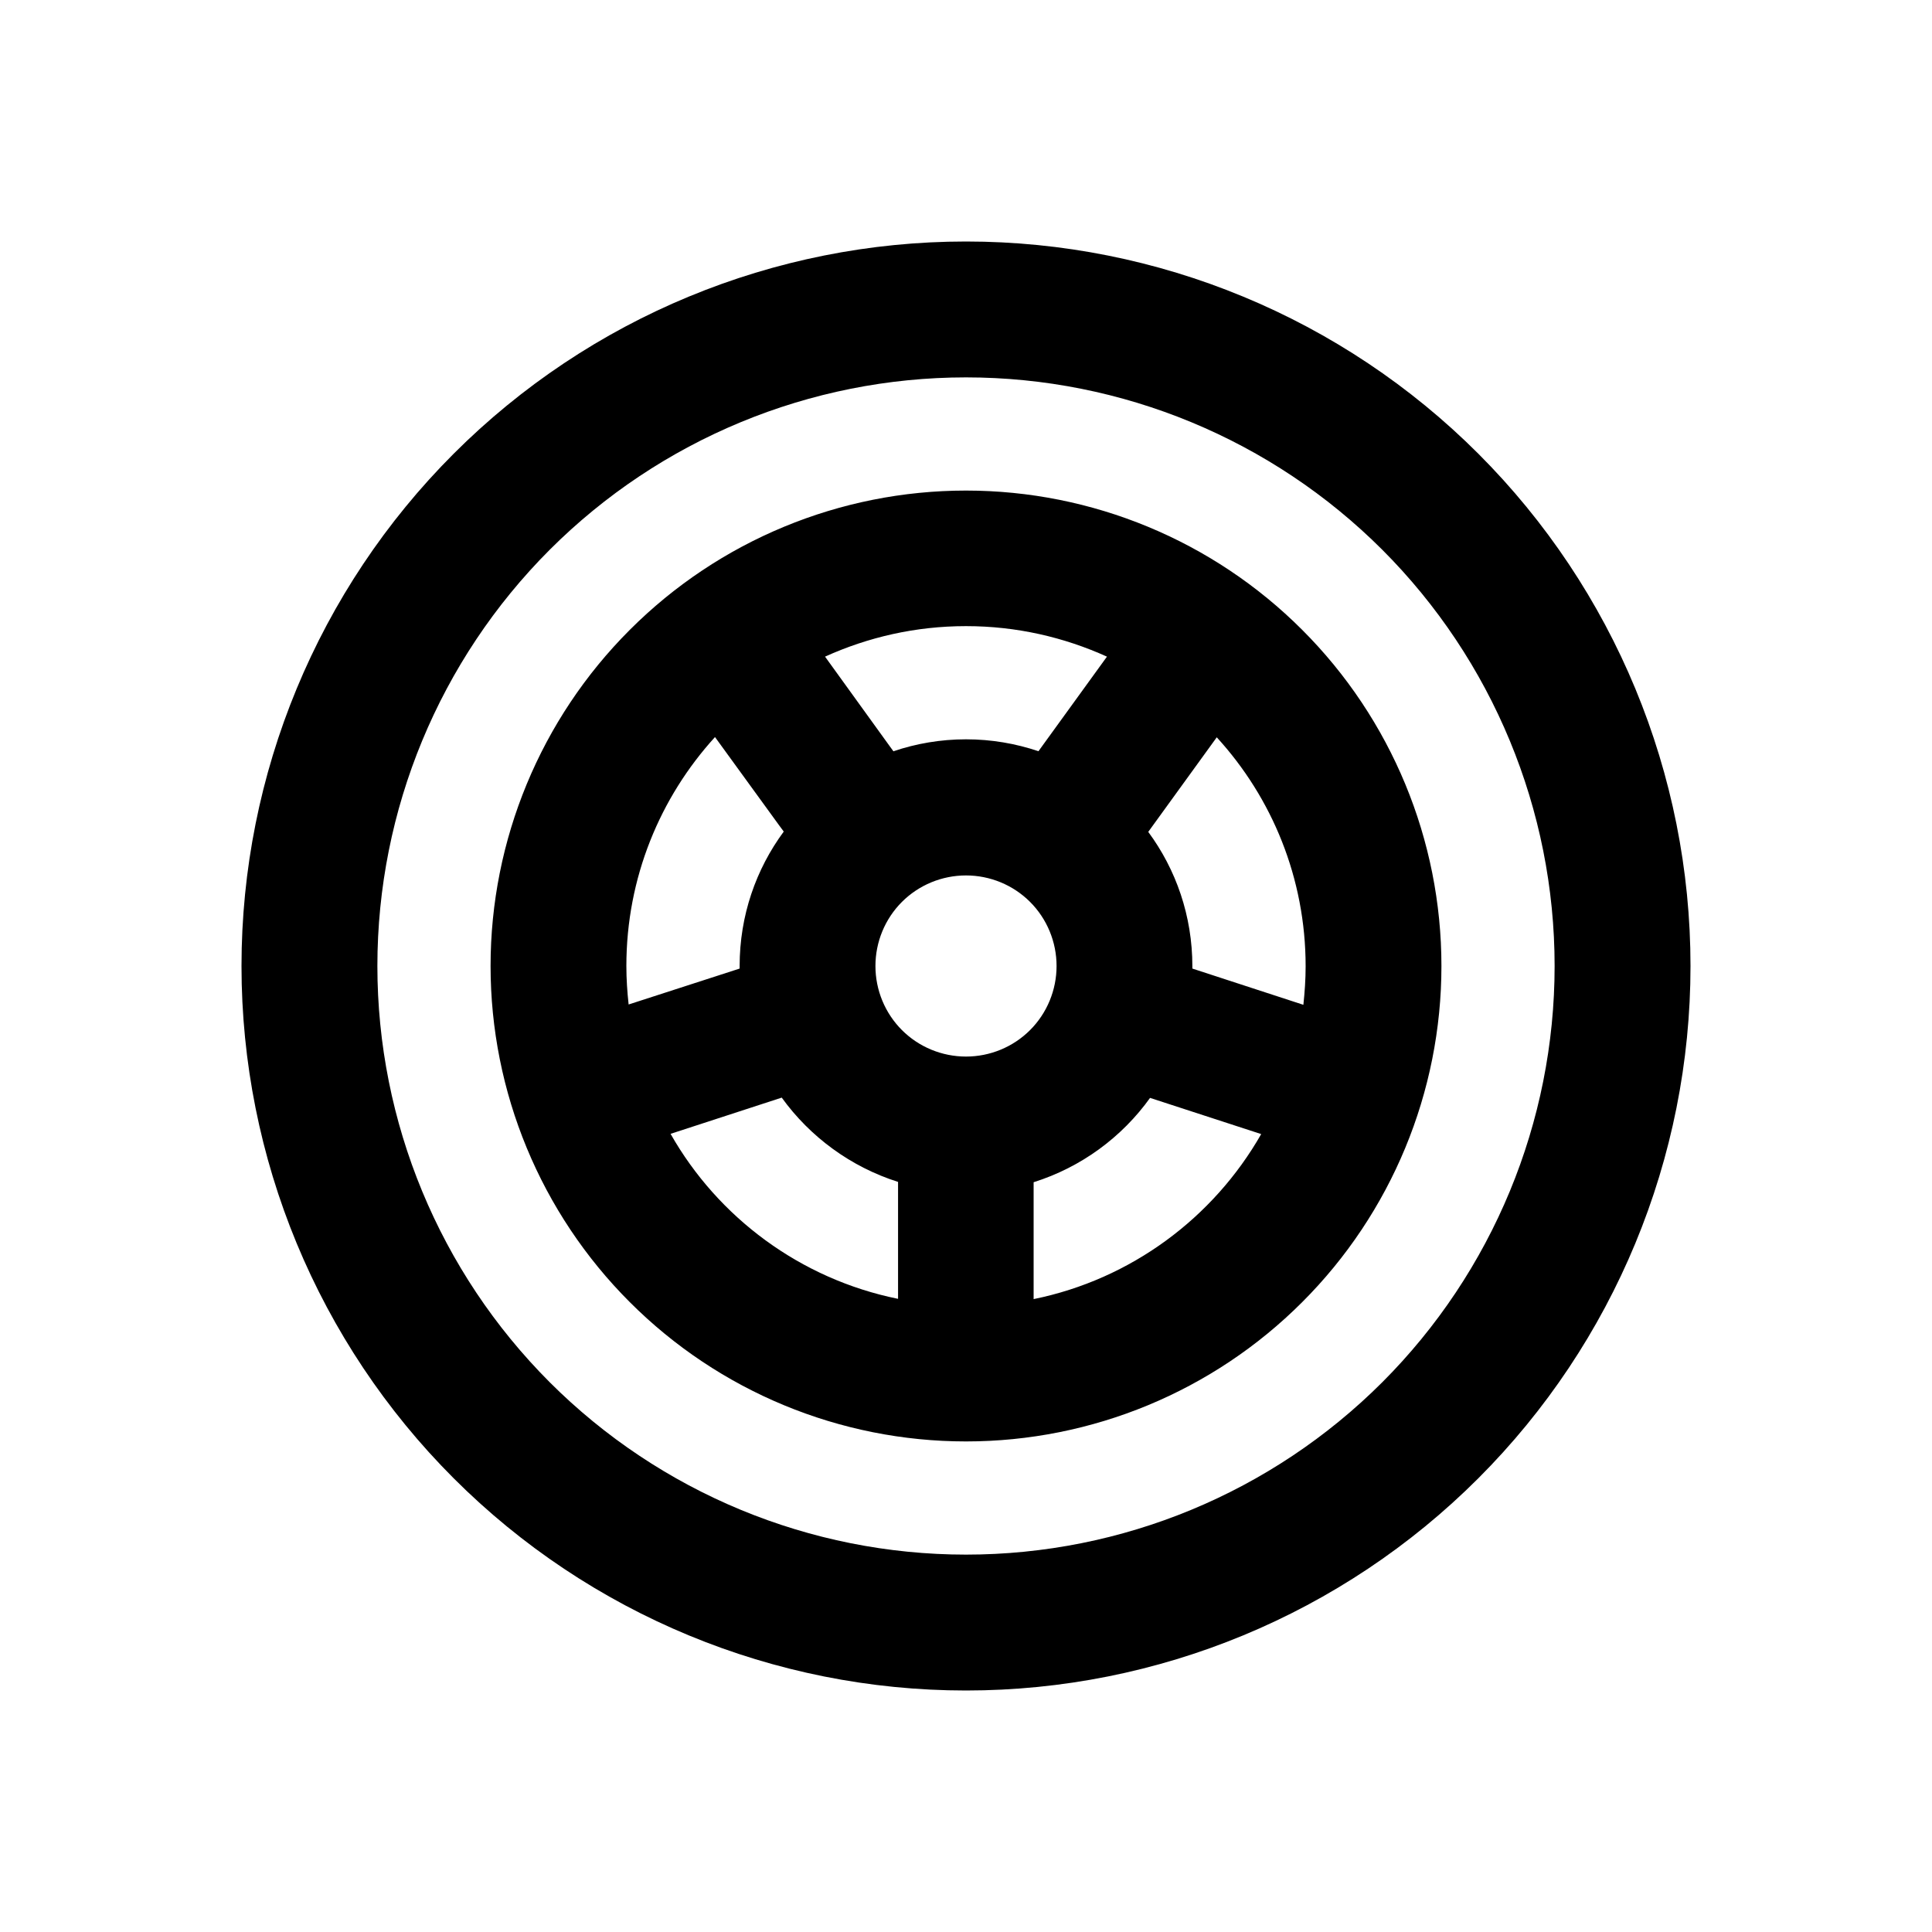 <?xml version="1.0" encoding="utf-8"?>
<svg xmlns="http://www.w3.org/2000/svg" fill="none" height="24" viewBox="0 0 24 24" width="24">
<g clip-path="url(#clip0_1898_45)">
<path d="M19.312 12C19.312 10.061 18.542 8.201 17.171 6.829C15.799 5.458 13.939 4.688 12 4.688C10.061 4.688 8.201 5.458 6.829 6.829C5.458 8.201 4.688 10.061 4.688 12C4.688 13.939 5.458 15.799 6.829 17.171C8.201 18.542 10.061 19.312 12 19.312C13.939 19.312 15.799 18.542 17.171 17.171C18.542 15.799 19.312 13.939 19.312 12ZM3 12C3 9.613 3.948 7.324 5.636 5.636C7.324 3.948 9.613 3 12 3C14.387 3 16.676 3.948 18.364 5.636C20.052 7.324 21 9.613 21 12C21 14.387 20.052 16.676 18.364 18.364C16.676 20.052 14.387 21 12 21C9.613 21 7.324 20.052 5.636 18.364C3.948 16.676 3 14.387 3 12ZM14.812 12.032L16.191 12.482C16.208 12.323 16.219 12.165 16.219 12.004C16.219 10.907 15.8 9.908 15.115 9.159L14.264 10.334C14.609 10.801 14.812 11.378 14.812 12.004C14.812 12.014 14.812 12.025 14.812 12.035V12.032ZM14.289 13.635C13.937 14.127 13.431 14.5 12.84 14.686V16.138C14.05 15.892 15.073 15.129 15.667 14.088L14.285 13.638L14.289 13.635ZM11.156 16.134V14.682C10.569 14.496 10.063 14.123 9.711 13.635L8.33 14.085C8.92 15.125 9.943 15.888 11.153 16.134H11.156ZM7.809 12.478L9.188 12.032C9.188 12.021 9.188 12.011 9.188 12C9.188 11.374 9.391 10.798 9.736 10.33L9.676 10.249L8.882 9.156C8.2 9.905 7.781 10.903 7.781 12C7.781 12.162 7.792 12.323 7.809 12.478ZM11.1 9.332C11.381 9.237 11.684 9.184 12 9.184C12.316 9.184 12.619 9.237 12.9 9.332L13.751 8.157C13.216 7.915 12.626 7.778 12 7.778C11.374 7.778 10.784 7.915 10.249 8.157L11.044 9.258L11.1 9.335V9.332ZM13.125 12C13.125 11.702 13.007 11.415 12.796 11.204C12.585 10.993 12.298 10.875 12 10.875C11.702 10.875 11.415 10.993 11.204 11.204C10.993 11.415 10.875 11.702 10.875 12C10.875 12.298 10.993 12.585 11.204 12.796C11.415 13.007 11.702 13.125 12 13.125C12.298 13.125 12.585 13.007 12.796 12.796C13.007 12.585 13.125 12.298 13.125 12ZM12 6.094C13.566 6.094 15.069 6.716 16.176 7.824C17.284 8.931 17.906 10.434 17.906 12C17.906 13.566 17.284 15.069 16.176 16.176C15.069 17.284 13.566 17.906 12 17.906C10.434 17.906 8.931 17.284 7.824 16.176C6.716 15.069 6.094 13.566 6.094 12C6.094 10.434 6.716 8.931 7.824 7.824C8.931 6.716 10.434 6.094 12 6.094Z" fill="black"/>
</g>
<defs>
<clipPath id="clip0_1898_45">
<rect fill="white" height="18" transform="translate(3 3)" width="18"/>
</clipPath>
</defs>
</svg>